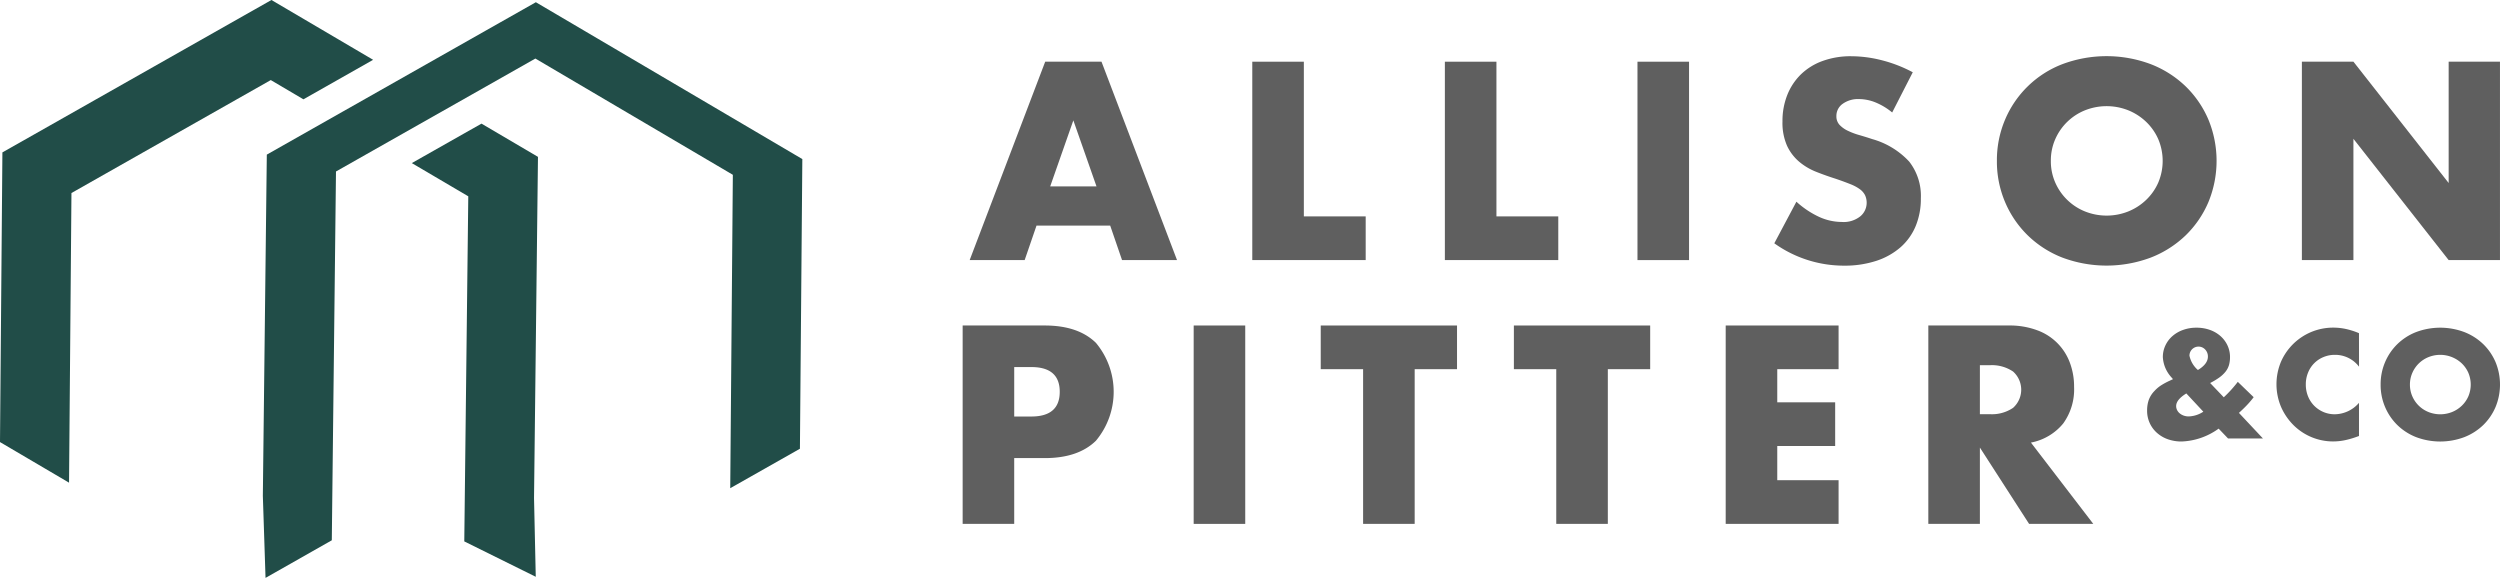 <svg xmlns="http://www.w3.org/2000/svg" width="358.767" height="82.928" viewBox="0 0 358.767 82.928">
  <g id="Group_509" data-name="Group 509" transform="translate(-73.254 -310.023)">
    <g id="Group_507" data-name="Group 507" transform="translate(73.254 310.023)">
      <path id="Path_165" data-name="Path 165" d="M126.943,325.474l-8.107-4.769-10,5.662,8.106,4.769-.574,49.521,10.257,5.078h0l-.247-11.3Z" transform="translate(-49.74 -302.963)" fill="#214d48"/>
      <path id="Path_166" data-name="Path 166" d="M105.861,387.433l.6-52.926L135.074,318.3l28.339,16.683-.374,44.974,10-5.662.346-41.569-38.241-22.51-38.61,21.871-.569,48.966.386,11.775Z" transform="translate(-58.245 -309.898)" fill="#214d48"/>
      <path id="Path_167" data-name="Path 167" d="M116.8,324.276l10-5.669-14.593-8.585L73.6,331.894l-.346,41.569,9.909,5.828.346-41.569,28.605-16.209Z" transform="translate(-73.255 -310.023)" fill="#214d48"/>
    </g>
    <g id="Group_508" data-name="Group 508" transform="translate(211.401 318.085)">
      <path id="Path_168" data-name="Path 168" d="M177.2,338.878H166.625l-1.7,4.946h-7.891l10.839-28.471h8.079l10.838,28.471H178.9Zm-1.965-5.627-3.324-9.477-3.322,9.477Z" transform="translate(-156.026 -314.562)" fill="#5f5f5f"/>
      <path id="Path_169" data-name="Path 169" d="M188.851,315.354v22.2h8.874v6.268H181.451V315.354Z" transform="translate(-139.887 -314.562)" fill="#5f5f5f"/>
      <path id="Path_170" data-name="Path 170" d="M205.491,315.354v22.2h8.875v6.268H198.091V315.354Z" transform="translate(-128.889 -314.562)" fill="#5f5f5f"/>
      <path id="Path_171" data-name="Path 171" d="M222.132,315.354v28.471h-7.4V315.354Z" transform="translate(-117.89 -314.562)" fill="#5f5f5f"/>
      <path id="Path_172" data-name="Path 172" d="M243.47,322.956a9.254,9.254,0,0,0-2.417-1.453,6.442,6.442,0,0,0-2.34-.47,3.786,3.786,0,0,0-2.342.678,2.113,2.113,0,0,0-.907,1.774,1.772,1.772,0,0,0,.452,1.247,3.947,3.947,0,0,0,1.189.849,10.017,10.017,0,0,0,1.663.623c.618.179,1.226.365,1.832.57A11.425,11.425,0,0,1,245.907,330a7.98,7.98,0,0,1,1.678,5.267,10.249,10.249,0,0,1-.734,3.968,8.276,8.276,0,0,1-2.154,3.04,10,10,0,0,1-3.473,1.963,14.535,14.535,0,0,1-4.664.7,17.147,17.147,0,0,1-10.006-3.209l3.171-5.968a12.886,12.886,0,0,0,3.285,2.191,7.924,7.924,0,0,0,3.211.716,3.833,3.833,0,0,0,2.7-.829,2.52,2.52,0,0,0,.887-1.887,2.56,2.56,0,0,0-.228-1.116,2.426,2.426,0,0,0-.752-.869,6.022,6.022,0,0,0-1.38-.734c-.565-.228-1.254-.48-2.058-.756q-1.435-.453-2.812-1a8.765,8.765,0,0,1-2.455-1.453,6.738,6.738,0,0,1-1.737-2.282,8.122,8.122,0,0,1-.659-3.495,10.112,10.112,0,0,1,.7-3.832,8.524,8.524,0,0,1,1.963-2.943,8.7,8.7,0,0,1,3.1-1.908,11.725,11.725,0,0,1,4.1-.679,17.924,17.924,0,0,1,4.418.583,19.5,19.5,0,0,1,4.416,1.719Z" transform="translate(-110.076 -314.877)" fill="#5f5f5f"/>
      <path id="Path_173" data-name="Path 173" d="M245.786,329.9a14.87,14.87,0,0,1,1.171-5.91,14.6,14.6,0,0,1,8.215-7.964,18.075,18.075,0,0,1,12.7,0,15.03,15.03,0,0,1,5.006,3.189,14.643,14.643,0,0,1,3.265,4.775,15.539,15.539,0,0,1,0,11.819,14.615,14.615,0,0,1-3.265,4.777,15.062,15.062,0,0,1-5.006,3.191,18.075,18.075,0,0,1-12.7,0,14.835,14.835,0,0,1-4.966-3.191,14.673,14.673,0,0,1-3.249-4.777A14.852,14.852,0,0,1,245.786,329.9Zm7.742,0a7.594,7.594,0,0,0,.641,3.134,7.853,7.853,0,0,0,4.287,4.136,8.393,8.393,0,0,0,6.156,0,8.05,8.05,0,0,0,2.566-1.644,7.745,7.745,0,0,0,1.757-2.491,7.992,7.992,0,0,0,0-6.265,7.752,7.752,0,0,0-1.757-2.493,8.08,8.08,0,0,0-2.566-1.644,8.415,8.415,0,0,0-6.156,0,7.848,7.848,0,0,0-4.287,4.137A7.59,7.59,0,0,0,253.528,329.9Z" transform="translate(-97.364 -314.877)" fill="#5f5f5f"/>
      <path id="Path_174" data-name="Path 174" d="M272.136,343.825V315.354h7.4L293.2,332.763V315.354h7.365v28.471H293.2l-13.668-17.407v17.407Z" transform="translate(-79.948 -314.562)" fill="#5f5f5f"/>
      <path id="Path_175" data-name="Path 175" d="M163.827,366.617h-7.4V338.146h11.781q4.794,0,7.345,2.491a10.959,10.959,0,0,1,0,14.047q-2.551,2.494-7.345,2.491h-4.382Zm0-15.409h2.455q4.078,0,4.078-3.548t-4.078-3.549h-2.455Z" transform="translate(-156.427 -299.497)" fill="#5f5f5f"/>
      <path id="Path_176" data-name="Path 176" d="M183.787,338.146v28.471h-7.4V338.146Z" transform="translate(-143.234 -299.497)" fill="#5f5f5f"/>
      <path id="Path_177" data-name="Path 177" d="M200.846,344.414v22.2h-7.4v-22.2h-6.081v-6.268h19.559v6.268Z" transform="translate(-135.978 -299.497)" fill="#5f5f5f"/>
      <path id="Path_178" data-name="Path 178" d="M217.534,344.414v22.2h-7.4v-22.2h-6.081v-6.268h19.559v6.268Z" transform="translate(-124.947 -299.497)" fill="#5f5f5f"/>
      <path id="Path_179" data-name="Path 179" d="M238.553,344.414h-8.8v4.757h8.31v6.268h-8.31v4.908h8.8v6.268h-16.2V338.146h16.2Z" transform="translate(-112.851 -299.497)" fill="#5f5f5f"/>
      <path id="Path_180" data-name="Path 180" d="M263.535,366.617h-9.213l-7.061-10.952v10.952h-7.4V338.146h11.517a11.3,11.3,0,0,1,4.151.7,7.831,7.831,0,0,1,4.666,4.7,9.743,9.743,0,0,1,.583,3.4,8.348,8.348,0,0,1-1.566,5.267,7.9,7.9,0,0,1-4.626,2.737Zm-16.274-15.746h1.4a5.382,5.382,0,0,0,3.36-.907,3.489,3.489,0,0,0,0-5.212,5.413,5.413,0,0,0-3.36-.905h-1.4Z" transform="translate(-101.28 -299.497)" fill="#5f5f5f"/>
      <path id="Path_181" data-name="Path 181" d="M269.764,348.325a17.645,17.645,0,0,0,2.013-2.216l2.277,2.2a12.294,12.294,0,0,1-.792.953c-.294.322-.633.659-1.015,1.016l-.307.287,3.447,3.672H270.38l-1.354-1.415a9.643,9.643,0,0,1-5.315,1.847,5.824,5.824,0,0,1-1.991-.329,4.694,4.694,0,0,1-1.558-.923,4.2,4.2,0,0,1-1.4-3.181,4.564,4.564,0,0,1,.236-1.528,3.667,3.667,0,0,1,.811-1.282,4.9,4.9,0,0,1,.953-.811,10.476,10.476,0,0,1,1.282-.688l.432-.206-.267-.307a4.662,4.662,0,0,1-1.189-2.852,3.876,3.876,0,0,1,.369-1.681,4.068,4.068,0,0,1,1.016-1.345,4.689,4.689,0,0,1,1.53-.882,5.555,5.555,0,0,1,1.907-.317,5.633,5.633,0,0,1,1.928.317,4.638,4.638,0,0,1,1.53.892,4.1,4.1,0,0,1,1,1.345,3.9,3.9,0,0,1,.359,1.671,4.12,4.12,0,0,1-.143,1.12,2.816,2.816,0,0,1-.483.943,4.38,4.38,0,0,1-.882.84,9.9,9.9,0,0,1-1.344.811Zm-5.375-.553c-.972.6-1.458,1.2-1.458,1.805a1.28,1.28,0,0,0,.144.6,1.453,1.453,0,0,0,.39.473,1.949,1.949,0,0,0,.565.307,2.042,2.042,0,0,0,.686.113,4.015,4.015,0,0,0,2.114-.678Zm1.661-3.365q1.438-.862,1.437-1.928a1.437,1.437,0,0,0-.379-.995,1.3,1.3,0,0,0-2.269.87A3.688,3.688,0,0,0,266.05,344.406Z" transform="translate(-88.784 -299.373)" fill="#5f5f5f"/>
      <path id="Path_182" data-name="Path 182" d="M281.785,343.933a4.3,4.3,0,0,0-3.447-1.7,4.2,4.2,0,0,0-1.673.327,4.012,4.012,0,0,0-2.2,2.237,4.4,4.4,0,0,0-.317,1.683,4.456,4.456,0,0,0,.317,1.7,4.1,4.1,0,0,0,.882,1.354,4.166,4.166,0,0,0,1.324.9,4.079,4.079,0,0,0,1.641.327,4.655,4.655,0,0,0,3.468-1.641v4.76l-.41.145a12.009,12.009,0,0,1-1.724.482,8.453,8.453,0,0,1-1.58.154,8.062,8.062,0,0,1-5.652-2.309,8.5,8.5,0,0,1-1.8-2.606,8.366,8.366,0,0,1-.01-6.566,8.161,8.161,0,0,1,7.479-4.852,8.525,8.525,0,0,1,1.817.194,10.923,10.923,0,0,1,1.877.6Z" transform="translate(-81.395 -299.373)" fill="#5f5f5f"/>
      <path id="Path_183" data-name="Path 183" d="M278.94,346.5a8.094,8.094,0,0,1,.636-3.212,7.966,7.966,0,0,1,1.766-2.594,8.054,8.054,0,0,1,2.7-1.732,9.825,9.825,0,0,1,6.9,0,8.19,8.19,0,0,1,2.721,1.732,7.962,7.962,0,0,1,1.774,2.594,8.445,8.445,0,0,1,0,6.423,7.951,7.951,0,0,1-1.774,2.6,8.222,8.222,0,0,1-2.721,1.734,9.825,9.825,0,0,1-6.9,0,8.085,8.085,0,0,1-2.7-1.734,7.955,7.955,0,0,1-1.766-2.6A8.08,8.08,0,0,1,278.94,346.5Zm4.206,0a4.145,4.145,0,0,0,.349,1.7,4.26,4.26,0,0,0,2.33,2.247,4.563,4.563,0,0,0,3.344,0,4.36,4.36,0,0,0,1.4-.894,4.221,4.221,0,0,0,.955-1.354,4.348,4.348,0,0,0,0-3.4,4.22,4.22,0,0,0-.955-1.354,4.514,4.514,0,0,0-4.739-.894,4.26,4.26,0,0,0-2.33,2.247A4.15,4.15,0,0,0,283.146,346.5Z" transform="translate(-75.451 -299.373)" fill="#5f5f5f"/>
    </g>
  </g>
</svg>
